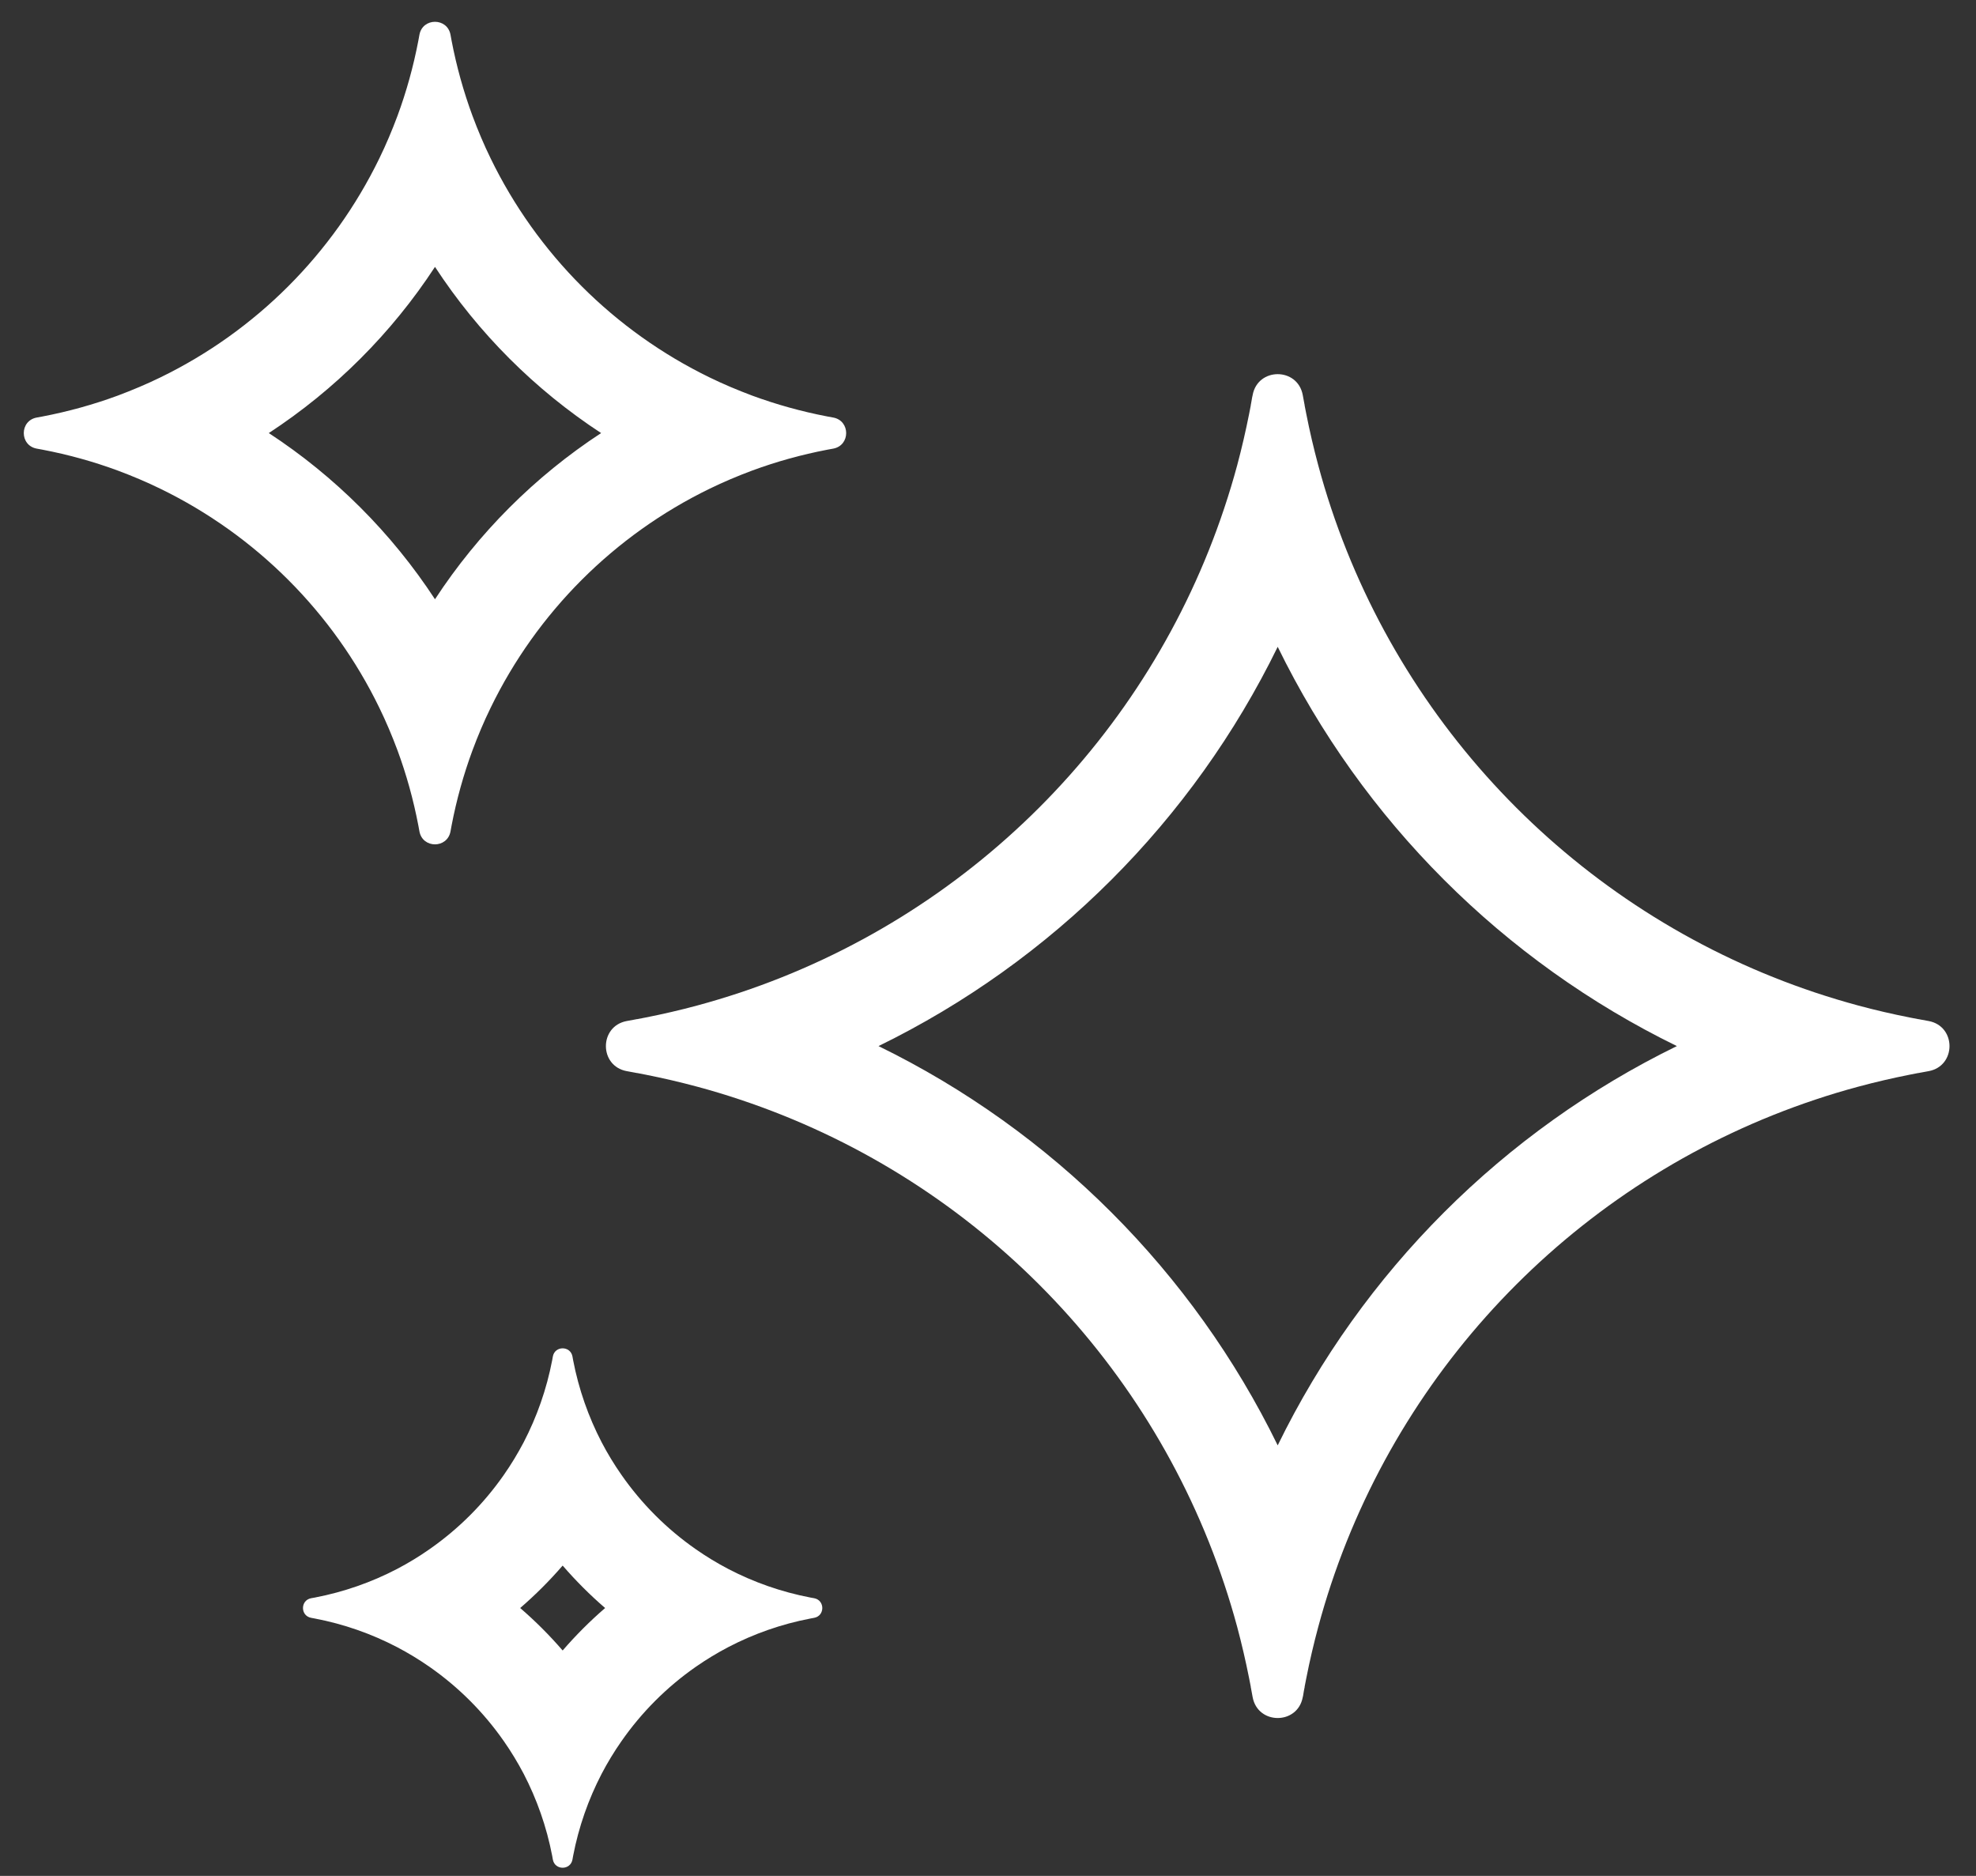 <svg width="59" height="56" viewBox="0 0 59 56" fill="none" xmlns="http://www.w3.org/2000/svg">
<rect x="0" y="0" width="59" height="56" fill="#333333" stroke="none"/>
<path fill-rule="evenodd" clip-rule="evenodd" d="M3.518 14.048C2.796 13.781 2.043 13.572 1.269 13.424C1.212 13.412 1.157 13.403 1.1 13.393C0.58 13.3 0.58 12.557 1.1 12.464C1.157 12.454 1.212 12.445 1.269 12.433C2.043 12.285 2.796 12.075 3.518 11.809C3.952 11.646 4.376 11.468 4.786 11.268C7.636 9.883 9.942 7.577 11.327 4.727C11.527 4.317 11.706 3.893 11.868 3.459C12.135 2.737 12.344 1.984 12.492 1.21C12.504 1.152 12.514 1.098 12.523 1.04C12.616 0.521 13.359 0.521 13.452 1.04C13.462 1.098 13.471 1.152 13.483 1.21C13.631 1.984 13.841 2.737 14.108 3.459C14.27 3.893 14.448 4.317 14.649 4.727C16.033 7.576 18.34 9.883 21.189 11.268C21.599 11.468 22.023 11.646 22.457 11.809C23.179 12.075 23.932 12.285 24.706 12.433C24.764 12.445 24.819 12.454 24.876 12.464C25.395 12.557 25.395 13.3 24.876 13.393C24.819 13.403 24.764 13.412 24.706 13.424C23.932 13.572 23.179 13.781 22.457 14.048C22.023 14.21 21.599 14.389 21.189 14.589C18.34 15.974 16.033 18.28 14.649 21.13C14.448 21.54 14.27 21.964 14.108 22.398C13.841 23.12 13.631 23.873 13.483 24.647C13.471 24.704 13.462 24.759 13.452 24.816C13.359 25.336 12.616 25.336 12.523 24.816C12.514 24.759 12.504 24.704 12.492 24.647C12.344 23.873 12.135 23.12 11.868 22.398C11.706 21.964 11.527 21.54 11.327 21.13C9.943 18.28 7.636 15.974 4.786 14.589C4.376 14.389 3.952 14.21 3.518 14.048ZM8.026 12.928C10.004 14.222 11.694 15.912 12.988 17.889C14.281 15.912 15.971 14.222 17.948 12.928C15.971 11.634 14.281 9.945 12.988 7.967C11.694 9.945 10.004 11.634 8.026 12.928ZM20.813 32.439C20.308 32.303 19.795 32.184 19.276 32.081C19.195 32.065 19.111 32.05 19.03 32.033L19.006 32.031L18.973 32.024C18.921 32.014 18.866 32.005 18.752 31.983L18.713 31.976C17.884 31.822 17.884 30.635 18.713 30.48L18.752 30.473C18.866 30.451 18.921 30.442 18.973 30.432L19.006 30.425L19.03 30.423C19.111 30.406 19.195 30.392 19.276 30.375C19.795 30.273 20.308 30.154 20.813 30.018C21.246 29.901 21.673 29.772 22.095 29.632C28.915 27.358 34.281 21.993 36.553 15.173C36.694 14.751 36.823 14.325 36.94 13.891C37.075 13.386 37.194 12.873 37.297 12.354C37.314 12.273 37.328 12.19 37.345 12.109L37.347 12.085L37.354 12.051C37.364 12.001 37.373 11.944 37.392 11.835L37.395 11.83L37.402 11.792C37.557 10.962 38.743 10.962 38.898 11.792L38.905 11.83C38.927 11.944 38.936 11.999 38.946 12.051L38.953 12.085L38.955 12.109C38.972 12.19 38.986 12.273 39.003 12.354C39.105 12.873 39.225 13.386 39.361 13.891C39.477 14.325 39.606 14.751 39.746 15.173C42.02 21.993 47.386 27.359 54.205 29.632C54.627 29.772 55.054 29.901 55.487 30.018C55.992 30.154 56.505 30.273 57.024 30.375C57.105 30.392 57.189 30.406 57.27 30.423L57.293 30.425L57.327 30.432C57.379 30.442 57.434 30.451 57.548 30.473L57.587 30.48C58.416 30.635 58.416 31.822 57.587 31.976L57.548 31.983L57.429 32.005L57.327 32.024L57.293 32.031L57.27 32.033C57.189 32.05 57.105 32.065 57.024 32.081C56.505 32.184 55.992 32.303 55.487 32.439C55.054 32.555 54.627 32.684 54.205 32.825C47.386 35.098 42.019 40.464 39.746 47.283C39.606 47.705 39.477 48.132 39.361 48.565C39.225 49.071 39.105 49.583 39.003 50.102C38.986 50.183 38.972 50.267 38.955 50.348L38.953 50.372L38.946 50.405L38.931 50.481L38.908 50.622L38.898 50.665C38.743 51.494 37.557 51.494 37.402 50.665L37.395 50.627C37.373 50.512 37.364 50.457 37.354 50.405L37.347 50.372L37.345 50.348C37.328 50.267 37.314 50.183 37.297 50.102C37.194 49.583 37.075 49.071 36.94 48.565C36.823 48.132 36.694 47.705 36.553 47.283C34.28 40.464 28.915 35.097 22.095 32.825C21.673 32.684 21.246 32.555 20.813 32.439ZM26.231 31.228C31.416 33.761 35.617 37.962 38.15 43.147C40.683 37.962 44.884 33.761 50.069 31.228C44.884 28.695 40.683 24.494 38.15 19.309C35.617 24.494 31.416 28.695 26.231 31.228ZM9.399 48.316C10.269 48.482 11.093 48.773 11.853 49.169C12.189 49.345 12.515 49.543 12.825 49.759C13.69 50.362 14.441 51.113 15.044 51.978C15.261 52.288 15.458 52.614 15.635 52.95C16.03 53.71 16.321 54.535 16.488 55.404C16.495 55.44 16.5 55.476 16.507 55.511C16.566 55.838 17.033 55.838 17.093 55.511C17.1 55.476 17.105 55.44 17.112 55.404C17.279 54.535 17.57 53.71 17.965 52.95C18.141 52.614 18.339 52.288 18.556 51.978C19.159 51.113 19.909 50.362 20.774 49.759C21.084 49.543 21.411 49.345 21.747 49.169C22.507 48.773 23.331 48.482 24.201 48.316C24.237 48.308 24.272 48.304 24.308 48.296C24.634 48.237 24.634 47.77 24.308 47.71C24.272 47.703 24.237 47.698 24.201 47.691C23.331 47.524 22.507 47.234 21.747 46.838C21.411 46.662 21.084 46.464 20.774 46.247C19.909 45.644 19.159 44.894 18.556 44.029C18.339 43.719 18.141 43.393 17.965 43.057C17.57 42.297 17.279 41.472 17.112 40.602C17.105 40.567 17.1 40.531 17.093 40.495C17.033 40.169 16.566 40.169 16.507 40.495C16.5 40.531 16.495 40.567 16.488 40.602C16.321 41.472 16.03 42.297 15.635 43.057C15.458 43.393 15.261 43.719 15.044 44.029C14.441 44.894 13.69 45.644 12.825 46.247C12.516 46.464 12.189 46.662 11.853 46.838C11.093 47.234 10.268 47.524 9.399 47.691C9.363 47.698 9.327 47.703 9.292 47.71C8.965 47.77 8.965 48.237 9.292 48.296C9.327 48.304 9.363 48.308 9.399 48.316ZM16.8 49.271C16.409 48.818 15.985 48.394 15.532 48.003C15.985 47.612 16.409 47.188 16.8 46.736C17.191 47.188 17.615 47.613 18.068 48.003C17.615 48.394 17.191 48.818 16.8 49.271Z" fill="white"/>
</svg>
